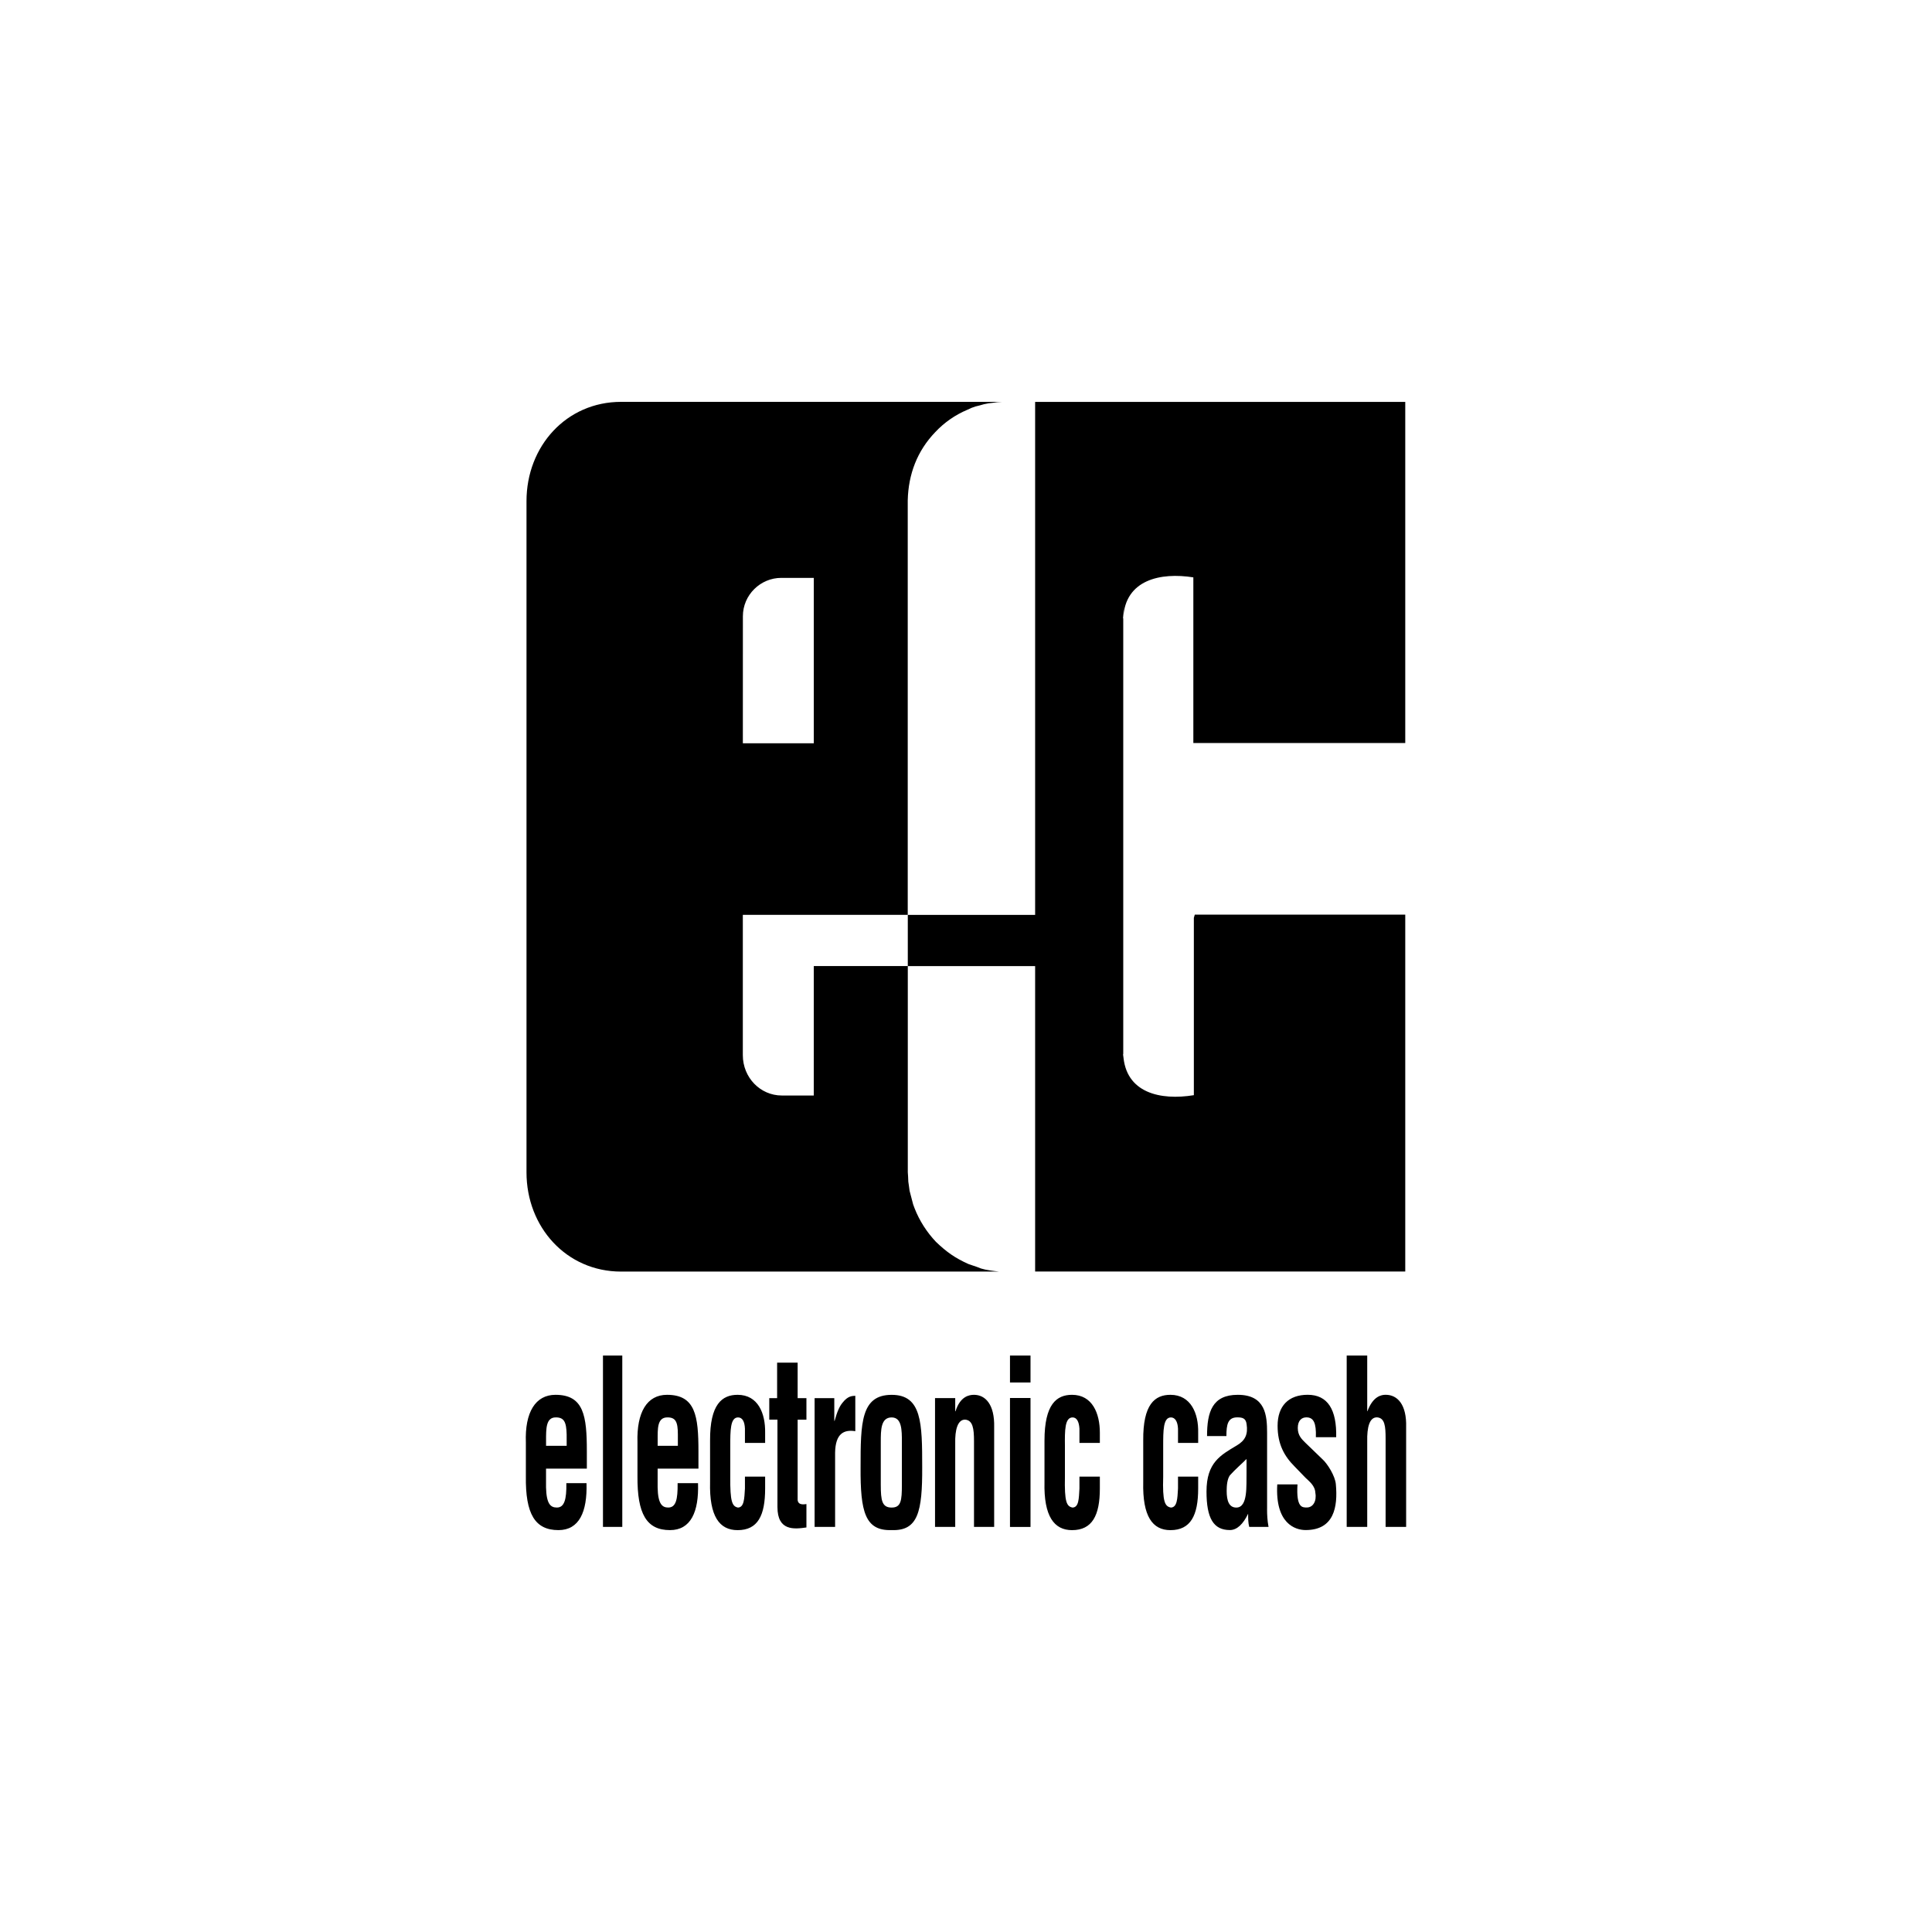 <?xml version="1.0" encoding="utf-8"?>
<!-- Generator: Adobe Illustrator 16.0.4, SVG Export Plug-In . SVG Version: 6.00 Build 0)  -->
<!DOCTYPE svg PUBLIC "-//W3C//DTD SVG 1.1//EN" "http://www.w3.org/Graphics/SVG/1.1/DTD/svg11.dtd">
<svg version="1.1" id="Capa_1" xmlns="http://www.w3.org/2000/svg" xmlns:xlink="http://www.w3.org/1999/xlink" x="0px" y="0px"
	 width="64px" height="64px" viewBox="0 0 64 64" enable-background="new 0 0 64 64" xml:space="preserve">
<g id="Layer_1_copy">
	<path d="M33.457,46.311h0.68v4.271h-0.68V46.311z M35.512,46.205c-0.512,0-0.912,0.312-0.912,1.516v1.375
		c-0.027,1.137,0.322,1.592,0.912,1.592c0.668,0,0.922-0.486,0.922-1.379v-0.394h-0.676v0.394c-0.02,0.34-0.02,0.621-0.227,0.631
		c-0.202-0.037-0.271-0.191-0.254-1.024v-1.013c-0.006-0.514-0.006-0.949,0.254-0.949c0.137,0,0.212,0.137,0.227,0.371v0.473h0.676
		v-0.34C36.434,46.825,36.189,46.205,35.512,46.205z M32.264,46.205c-0.155,0-0.457,0.048-0.611,0.545h-0.01v-0.436h-0.669v4.266
		h0.669v-2.764c-0.011-0.446,0.079-0.795,0.33-0.789c0.253,0.023,0.292,0.295,0.292,0.709v2.844h0.668v-3.299
		C32.952,46.523,32.641,46.205,32.264,46.205z M46.551,42.12V30.298h-6.972l-0.031,0.106v5.875
		c-1.104,0.181-2.271-0.069-2.339-1.346v0.106l-0.007-0.127l0.007,0.021v-14.46l-0.007,0.018l0.007-0.515v0.497
		c0.064-1.272,1.238-1.519,2.322-1.347v5.487h7.02v-11.3H34.29v16.994h-4.218v1.697h4.218V42.12H46.551z M30.549,48.602
		c0.006,1.476-0.138,2.117-1.012,2.084c-0.882,0.031-1.039-0.609-1.029-2.084c0-1.465,0.011-2.396,1.029-2.396
		C30.535,46.205,30.549,47.137,30.549,48.602z M29.876,47.77c0-0.398,0-0.816-0.339-0.816c-0.36,0-0.36,0.418-0.36,0.816v1.416
		c0,0.521,0.041,0.754,0.36,0.754c0.312,0,0.339-0.233,0.339-0.754V47.77z M26.958,32.002h3.114v6.832l0.01,0.145l0.007,0.166
		l0.021,0.144l0.021,0.157l0.038,0.146l0.038,0.144l0.041,0.158l0.049,0.133c0.161,0.412,0.404,0.789,0.706,1.109
		c0.35,0.336,0.635,0.538,1.077,0.736l0.137,0.047l0.144,0.049l0.138,0.053l0.144,0.037l0.158,0.027l0.145,0.02l0.154,0.018H20.575
		c-1.813,0-3.134-1.475-3.134-3.286V16.601c0-1.82,1.321-3.289,3.134-3.289h12.618l-0.155,0.01l-0.144,0.021l-0.148,0.017
		l-0.154,0.031l-0.135,0.038l-0.147,0.037l-0.137,0.049l-0.134,0.062c-0.397,0.167-0.761,0.421-1.057,0.737
		c-0.6,0.624-0.891,1.396-0.912,2.26v13.732h-5.463v4.646c0,0.748,0.583,1.338,1.29,1.338h1.06L26.958,32.002L26.958,32.002z
		 M24.608,24.622h2.35v-5.479h-1.077c-0.689,0-1.272,0.563-1.272,1.272L24.608,24.622L24.608,24.622z M19.44,48.077v0.573h-1.352
		v0.621c0.014,0.562,0.157,0.668,0.36,0.668c0.244,0,0.323-0.262,0.313-0.807h0.668c0.028,0.954-0.244,1.555-0.929,1.555
		c-0.778,0-1.097-0.535-1.08-1.787v-1.114c-0.038-1.009,0.322-1.581,0.981-1.581C19.341,46.205,19.44,46.904,19.44,48.077z
		 M18.771,47.516c-0.01-0.418-0.089-0.563-0.36-0.563c-0.329,0-0.322,0.377-0.322,0.769v0.172h0.683L18.771,47.516L18.771,47.516z
		 M24.434,46.205c-0.515,0-0.919,0.312-0.912,1.516v1.375c-0.028,1.137,0.311,1.592,0.912,1.592c0.672,0,0.912-0.486,0.912-1.379
		v-0.394h-0.669v0.394c-0.02,0.34-0.027,0.621-0.229,0.631c-0.195-0.037-0.264-0.191-0.257-1.024v-1.013
		c0-0.514,0-0.949,0.257-0.949c0.145,0,0.219,0.137,0.229,0.371v0.473h0.669v-0.34C25.356,46.825,25.116,46.205,24.434,46.205z
		 M26.423,45.139h-0.68v1.176h-0.26v0.713h0.271v2.895c0,0.797,0.552,0.734,0.96,0.676v-0.775c-0.085,0.011-0.271,0.043-0.291-0.133
		v-2.662h0.291v-0.713h-0.291V45.139z M38.771,46.205c-0.514,0-0.912,0.312-0.9,1.516v1.375c-0.027,1.137,0.309,1.592,0.9,1.592
		c0.67,0,0.92-0.486,0.92-1.379v-0.394h-0.668v0.394c-0.019,0.34-0.028,0.621-0.234,0.631c-0.203-0.037-0.282-0.191-0.257-1.024
		v-1.013c0-0.514,0-0.949,0.257-0.949c0.137,0,0.223,0.137,0.234,0.371v0.473h0.668v-0.34
		C39.705,46.825,39.452,46.205,38.771,46.205z M23.137,48.077v0.573h-1.352v0.621c0.01,0.562,0.158,0.668,0.351,0.668
		c0.253,0,0.318-0.262,0.311-0.807h0.676c0.031,0.954-0.241,1.555-0.929,1.555c-0.775,0-1.087-0.535-1.077-1.787v-1.114
		c-0.031-1.009,0.319-1.581,0.978-1.581C23.038,46.205,23.137,46.904,23.137,48.077z M22.455,47.516
		c0-0.418-0.075-0.563-0.346-0.563c-0.343,0-0.323,0.377-0.323,0.769v0.172h0.669V47.516z M27.908,46.469
		c-0.096,0.116-0.175,0.288-0.261,0.6h-0.01v-0.754h-0.652v4.266h0.679v-2.462c0.011-0.632,0.292-0.769,0.669-0.709v-1.173
		C28.227,46.246,28.093,46.234,27.908,46.469z M19.974,50.58h0.64v-5.676h-0.64V50.58z M33.457,45.796h0.68v-0.892h-0.68V45.796z
		 M43.807,48.338l-0.562-0.542c-0.127-0.127-0.254-0.243-0.254-0.493c0-0.244,0.126-0.351,0.284-0.351
		c0.24,0,0.33,0.185,0.315,0.657h0.673c0.021-0.912-0.281-1.405-0.943-1.405c-0.637,0-0.998,0.371-0.998,1.028
		c0,0.611,0.224,1.009,0.564,1.348l0.359,0.371c0.126,0.124,0.318,0.261,0.328,0.504c0.049,0.271-0.078,0.482-0.28,0.482
		c-0.147,0-0.36,0.021-0.312-0.765h-0.67c-0.074,1.3,0.595,1.513,0.94,1.513c0.942,0,1.069-0.766,1.001-1.513
		C44.232,48.895,43.971,48.484,43.807,48.338z M45.902,46.204c-0.137,0-0.418,0.042-0.604,0.545h-0.007v-1.845h-0.68v5.676h0.68
		v-2.833c-0.01-0.466,0.075-0.806,0.329-0.795c0.254,0.021,0.28,0.292,0.28,0.706v2.922h0.68v-3.299
		C46.602,46.523,46.29,46.204,45.902,46.204z M41.973,49.986c0,0.195,0.01,0.388,0.049,0.594h-0.64
		c-0.036-0.137-0.036-0.281-0.036-0.436c-0.166,0.346-0.371,0.541-0.604,0.541c-0.542,0-0.775-0.387-0.775-1.277
		c0-0.961,0.468-1.205,0.999-1.523c0.282-0.164,0.381-0.369,0.329-0.71c-0.026-0.192-0.133-0.223-0.31-0.223
		c-0.309,0-0.359,0.233-0.359,0.62h-0.641c0-0.805,0.175-1.367,1.018-1.367c0.923,0,0.971,0.689,0.971,1.258V49.986z M41.293,48.331
		c-0.164,0.165-0.367,0.336-0.552,0.542c-0.089,0.126-0.106,0.339-0.106,0.516c0,0.328,0.079,0.551,0.319,0.551
		c0.392,0,0.329-0.736,0.339-1.15V48.331z"/>
</g>
</svg>
